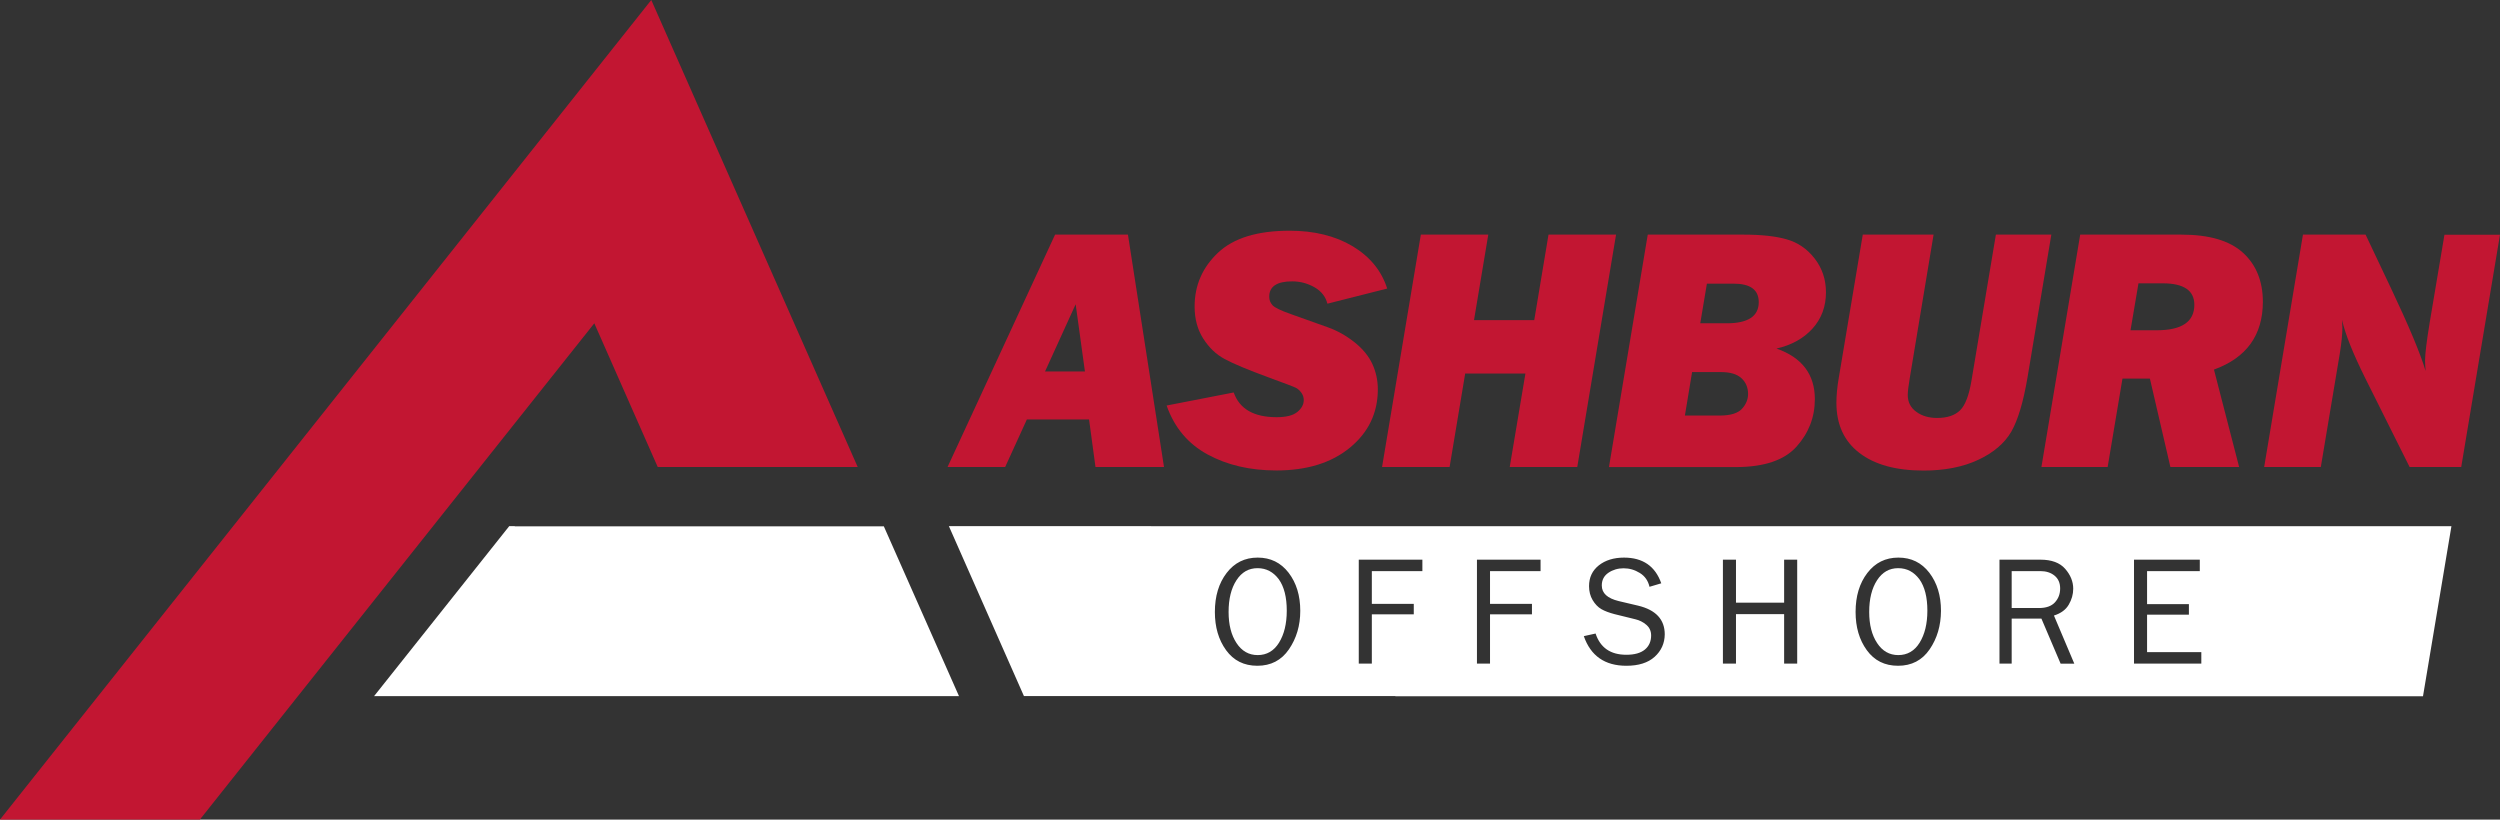 <?xml version="1.0" encoding="UTF-8"?>
<svg xmlns="http://www.w3.org/2000/svg" xmlns:xlink="http://www.w3.org/1999/xlink" version="1.1" id="Layer_1" x="0px" y="0px" viewBox="0 0 229.51 75.24" style="enable-background:new 0 0 229.51 75.24;" xml:space="preserve">
<rect x="0" y="0" width="229.51" height="75.24" fill="#333333" stroke="none"/>
<style type="text/css">
	.st0{fill:#C21632;}
	.st1{fill:#FFFFFF;}
</style>
<g>
	<g>
		<path class="st0" d="M99.98,38.51h-5.71l-1.99,4.36h-5.29l9.87-21.33h6.69l3.31,21.33h-6.29L99.98,38.51z M99.6,34.1l-0.85-6.17    l-2.81,6.17H99.6z"></path>
		<path class="st0" d="M127.35,26.49l-5.49,1.39c-0.16-0.64-0.55-1.14-1.17-1.5c-0.63-0.36-1.31-0.55-2.06-0.55    c-1.41,0-2.11,0.47-2.11,1.41c0,0.3,0.1,0.56,0.3,0.78s0.76,0.49,1.67,0.81l3.39,1.21c0.88,0.31,1.71,0.78,2.47,1.38    c0.76,0.61,1.31,1.28,1.64,2c0.33,0.72,0.5,1.5,0.5,2.32c0,2.16-0.85,3.94-2.54,5.34s-3.95,2.11-6.77,2.11    c-2.42,0-4.52-0.49-6.32-1.47c-1.8-0.98-3.05-2.47-3.76-4.49l6.16-1.2c0.53,1.51,1.84,2.27,3.94,2.27c0.88,0,1.51-0.16,1.9-0.48    c0.39-0.32,0.59-0.68,0.59-1.09c0-0.26-0.08-0.49-0.23-0.69c-0.15-0.2-0.31-0.34-0.48-0.43c-0.17-0.09-0.98-0.4-2.43-0.93    c-1.96-0.72-3.33-1.29-4.12-1.72c-0.79-0.42-1.44-1.05-1.97-1.88c-0.53-0.83-0.79-1.81-0.79-2.94c0-1.95,0.72-3.59,2.15-4.94    c1.43-1.35,3.62-2.02,6.57-2.02c2.25,0,4.18,0.47,5.78,1.42C125.77,23.56,126.83,24.86,127.35,26.49z"></path>
		<path class="st0" d="M140.04,34.29h-5.53l-1.43,8.58h-6.2l3.56-21.33h6.19l-1.31,7.85h5.53l1.31-7.85h6.2l-3.56,21.33h-6.2    L140.04,34.29z"></path>
		<path class="st0" d="M147.71,42.87l3.56-21.33h8.81c1.6,0,2.92,0.14,3.94,0.43c1.02,0.29,1.88,0.87,2.57,1.76    c0.69,0.89,1.04,1.92,1.04,3.11c0,1.3-0.41,2.41-1.23,3.32c-0.82,0.91-1.93,1.52-3.31,1.84c2.34,0.82,3.52,2.37,3.52,4.64    c0,1.66-0.56,3.11-1.68,4.36c-1.12,1.25-2.98,1.88-5.59,1.88H147.71z M154.68,38.15h3.19c0.99,0,1.67-0.21,2.05-0.62    c0.38-0.42,0.56-0.87,0.56-1.36c0-0.6-0.21-1.09-0.62-1.46c-0.41-0.37-1.03-0.55-1.84-0.55h-2.68L154.68,38.15z M156.09,29.68    h2.44c1.95,0,2.93-0.65,2.93-1.94c0-1.14-0.77-1.7-2.32-1.7h-2.44L156.09,29.68z"></path>
		<path class="st0" d="M188.32,21.54l-2.19,13.13c-0.38,2.23-0.87,3.88-1.48,4.95c-0.62,1.07-1.63,1.93-3.03,2.59    c-1.41,0.66-3.08,0.99-5.03,0.99c-2.52,0-4.49-0.54-5.89-1.62c-1.41-1.08-2.11-2.61-2.11-4.6c0-0.68,0.07-1.45,0.22-2.31    l2.2-13.13h6.5l-2.18,13.13c-0.12,0.72-0.19,1.25-0.19,1.59c0,0.66,0.26,1.17,0.79,1.55c0.52,0.38,1.16,0.56,1.9,0.56    c0.93,0,1.63-0.23,2.11-0.7c0.48-0.46,0.83-1.39,1.06-2.79l2.23-13.34H188.32z"></path>
		<path class="st0" d="M203.25,33.93l2.31,8.94h-6.31l-1.88-8.11h-2.52l-1.36,8.11h-6.08l3.56-21.33h9.31    c2.53,0,4.41,0.55,5.63,1.66c1.22,1.11,1.83,2.62,1.83,4.52C207.73,30.78,206.23,32.85,203.25,33.93z M195.59,30.32h2.4    c2.31,0,3.46-0.78,3.46-2.34c0-1.31-0.97-1.97-2.9-1.97h-2.23L195.59,30.32z"></path>
		<path class="st0" d="M229.51,21.54l-3.56,21.33h-4.74l-4.09-8.19c-1.11-2.24-1.82-4.01-2.11-5.31c0.02,0.31,0.03,0.56,0.03,0.73    c0,0.58-0.08,1.35-0.23,2.31l-1.75,10.46h-5.2l3.56-21.33h5.75l2.34,4.94c1.62,3.42,2.68,5.94,3.17,7.58    c-0.03-0.43-0.05-0.75-0.05-0.95c0-0.6,0.14-1.76,0.42-3.47l1.36-8.09H229.51z"></path>
	</g>
	<polygon class="st1" points="47.26,48.3 46.75,48.3 34.34,63.91 69.68,63.91 78.86,63.91 88.04,63.91 81.14,48.32 47.26,48.32  "></polygon>
	<g>
		<path class="st1" d="M189.13,54.02c0-0.5-0.17-0.89-0.51-1.17c-0.34-0.28-0.78-0.42-1.3-0.42h-2.64v3.39h2.5    c0.66,0,1.15-0.17,1.47-0.52C188.97,54.95,189.13,54.53,189.13,54.02z"></path>
		<path class="st1" d="M174.26,52.16c-0.82,0-1.46,0.37-1.94,1.11c-0.48,0.74-0.72,1.71-0.72,2.91c0,1.17,0.24,2.12,0.73,2.86    c0.48,0.73,1.13,1.1,1.94,1.1c0.83,0,1.49-0.38,1.96-1.14c0.47-0.76,0.71-1.74,0.71-2.94c0-1.23-0.24-2.19-0.73-2.88    C175.71,52.51,175.07,52.16,174.26,52.16z"></path>
		<path class="st1" d="M105.67,48.3H96.5h-9.39L94,63.9h34.1l0,0.02h94.34l2.61-15.61H105.67z M118.33,59.61    c-0.69,1.01-1.66,1.51-2.9,1.51c-1.23,0-2.18-0.48-2.87-1.43c-0.69-0.95-1.03-2.12-1.03-3.51c0-1.45,0.36-2.64,1.08-3.58    c0.72-0.94,1.67-1.41,2.85-1.41c1.18,0,2.12,0.46,2.84,1.39c0.71,0.93,1.07,2.09,1.07,3.5C119.37,57.43,119.02,58.6,118.33,59.61z     M130.59,52.43h-4.65v3.01h3.85v0.96h-3.85v4.52h-1.2v-9.54h5.84V52.43z M141.44,52.43h-4.65v3.01h3.85v0.96h-3.85v4.52h-1.2    v-9.54h5.84V52.43z M151.9,60.3c-0.61,0.55-1.48,0.82-2.59,0.82c-1.98,0-3.28-0.91-3.91-2.72l1.08-0.24    c0.43,1.3,1.37,1.95,2.82,1.95c0.76,0,1.32-0.16,1.71-0.48c0.38-0.32,0.57-0.75,0.57-1.29c0-0.41-0.15-0.73-0.44-0.98    c-0.29-0.25-0.63-0.42-1.01-0.51l-1.91-0.47c-0.49-0.13-0.9-0.28-1.21-0.46c-0.31-0.18-0.58-0.46-0.8-0.83    c-0.22-0.37-0.33-0.8-0.33-1.28c0-0.8,0.3-1.43,0.9-1.91c0.6-0.47,1.37-0.71,2.31-0.71c1.73,0,2.87,0.79,3.42,2.36l-1.08,0.32    c-0.13-0.56-0.42-0.98-0.89-1.27c-0.47-0.29-0.96-0.43-1.49-0.43c-0.52,0-0.99,0.14-1.39,0.41c-0.41,0.28-0.61,0.67-0.61,1.17    c0,0.71,0.52,1.18,1.55,1.43l1.78,0.42c1.63,0.39,2.45,1.27,2.45,2.64C152.82,59.06,152.51,59.75,151.9,60.3z M164.99,60.92h-1.2    v-4.54h-4.42v4.54h-1.2v-9.54h1.2v3.95h4.42v-3.95h1.2V60.92z M177.15,59.61c-0.69,1.01-1.66,1.51-2.9,1.51    c-1.23,0-2.18-0.48-2.87-1.43c-0.69-0.95-1.03-2.12-1.03-3.51c0-1.45,0.36-2.64,1.08-3.58c0.72-0.94,1.67-1.41,2.85-1.41    c1.18,0,2.12,0.46,2.84,1.39c0.71,0.93,1.07,2.09,1.07,3.5C178.18,57.43,177.84,58.6,177.15,59.61z M189.17,60.92l-1.76-4.13    h-2.73v4.13h-1.12v-9.54h3.76c1.02,0,1.78,0.28,2.27,0.84c0.49,0.56,0.74,1.17,0.74,1.83c0,0.51-0.14,1-0.41,1.46    c-0.27,0.47-0.73,0.8-1.36,1l1.87,4.42H189.17z M202.08,60.92h-6.17v-9.54h6.04v1.05h-4.84v3.03h3.84v0.97h-3.84v3.44h4.98V60.92z    "></path>
		<path class="st1" d="M115.45,52.16c-0.82,0-1.46,0.37-1.94,1.11c-0.48,0.74-0.72,1.71-0.72,2.91c0,1.17,0.24,2.12,0.73,2.86    c0.48,0.73,1.13,1.1,1.94,1.1c0.83,0,1.49-0.38,1.96-1.14c0.47-0.76,0.71-1.74,0.71-2.94c0-1.23-0.24-2.19-0.73-2.88    C116.9,52.51,116.25,52.16,115.45,52.16z"></path>
	</g>
	<polygon class="st0" points="59.79,0 50.79,11.33 50.79,11.33 0,75.24 18.35,75.24 27.35,63.91 27.35,63.91 54.56,29.68    60.38,42.87 78.74,42.87  "></polygon>
</g>
</svg>
